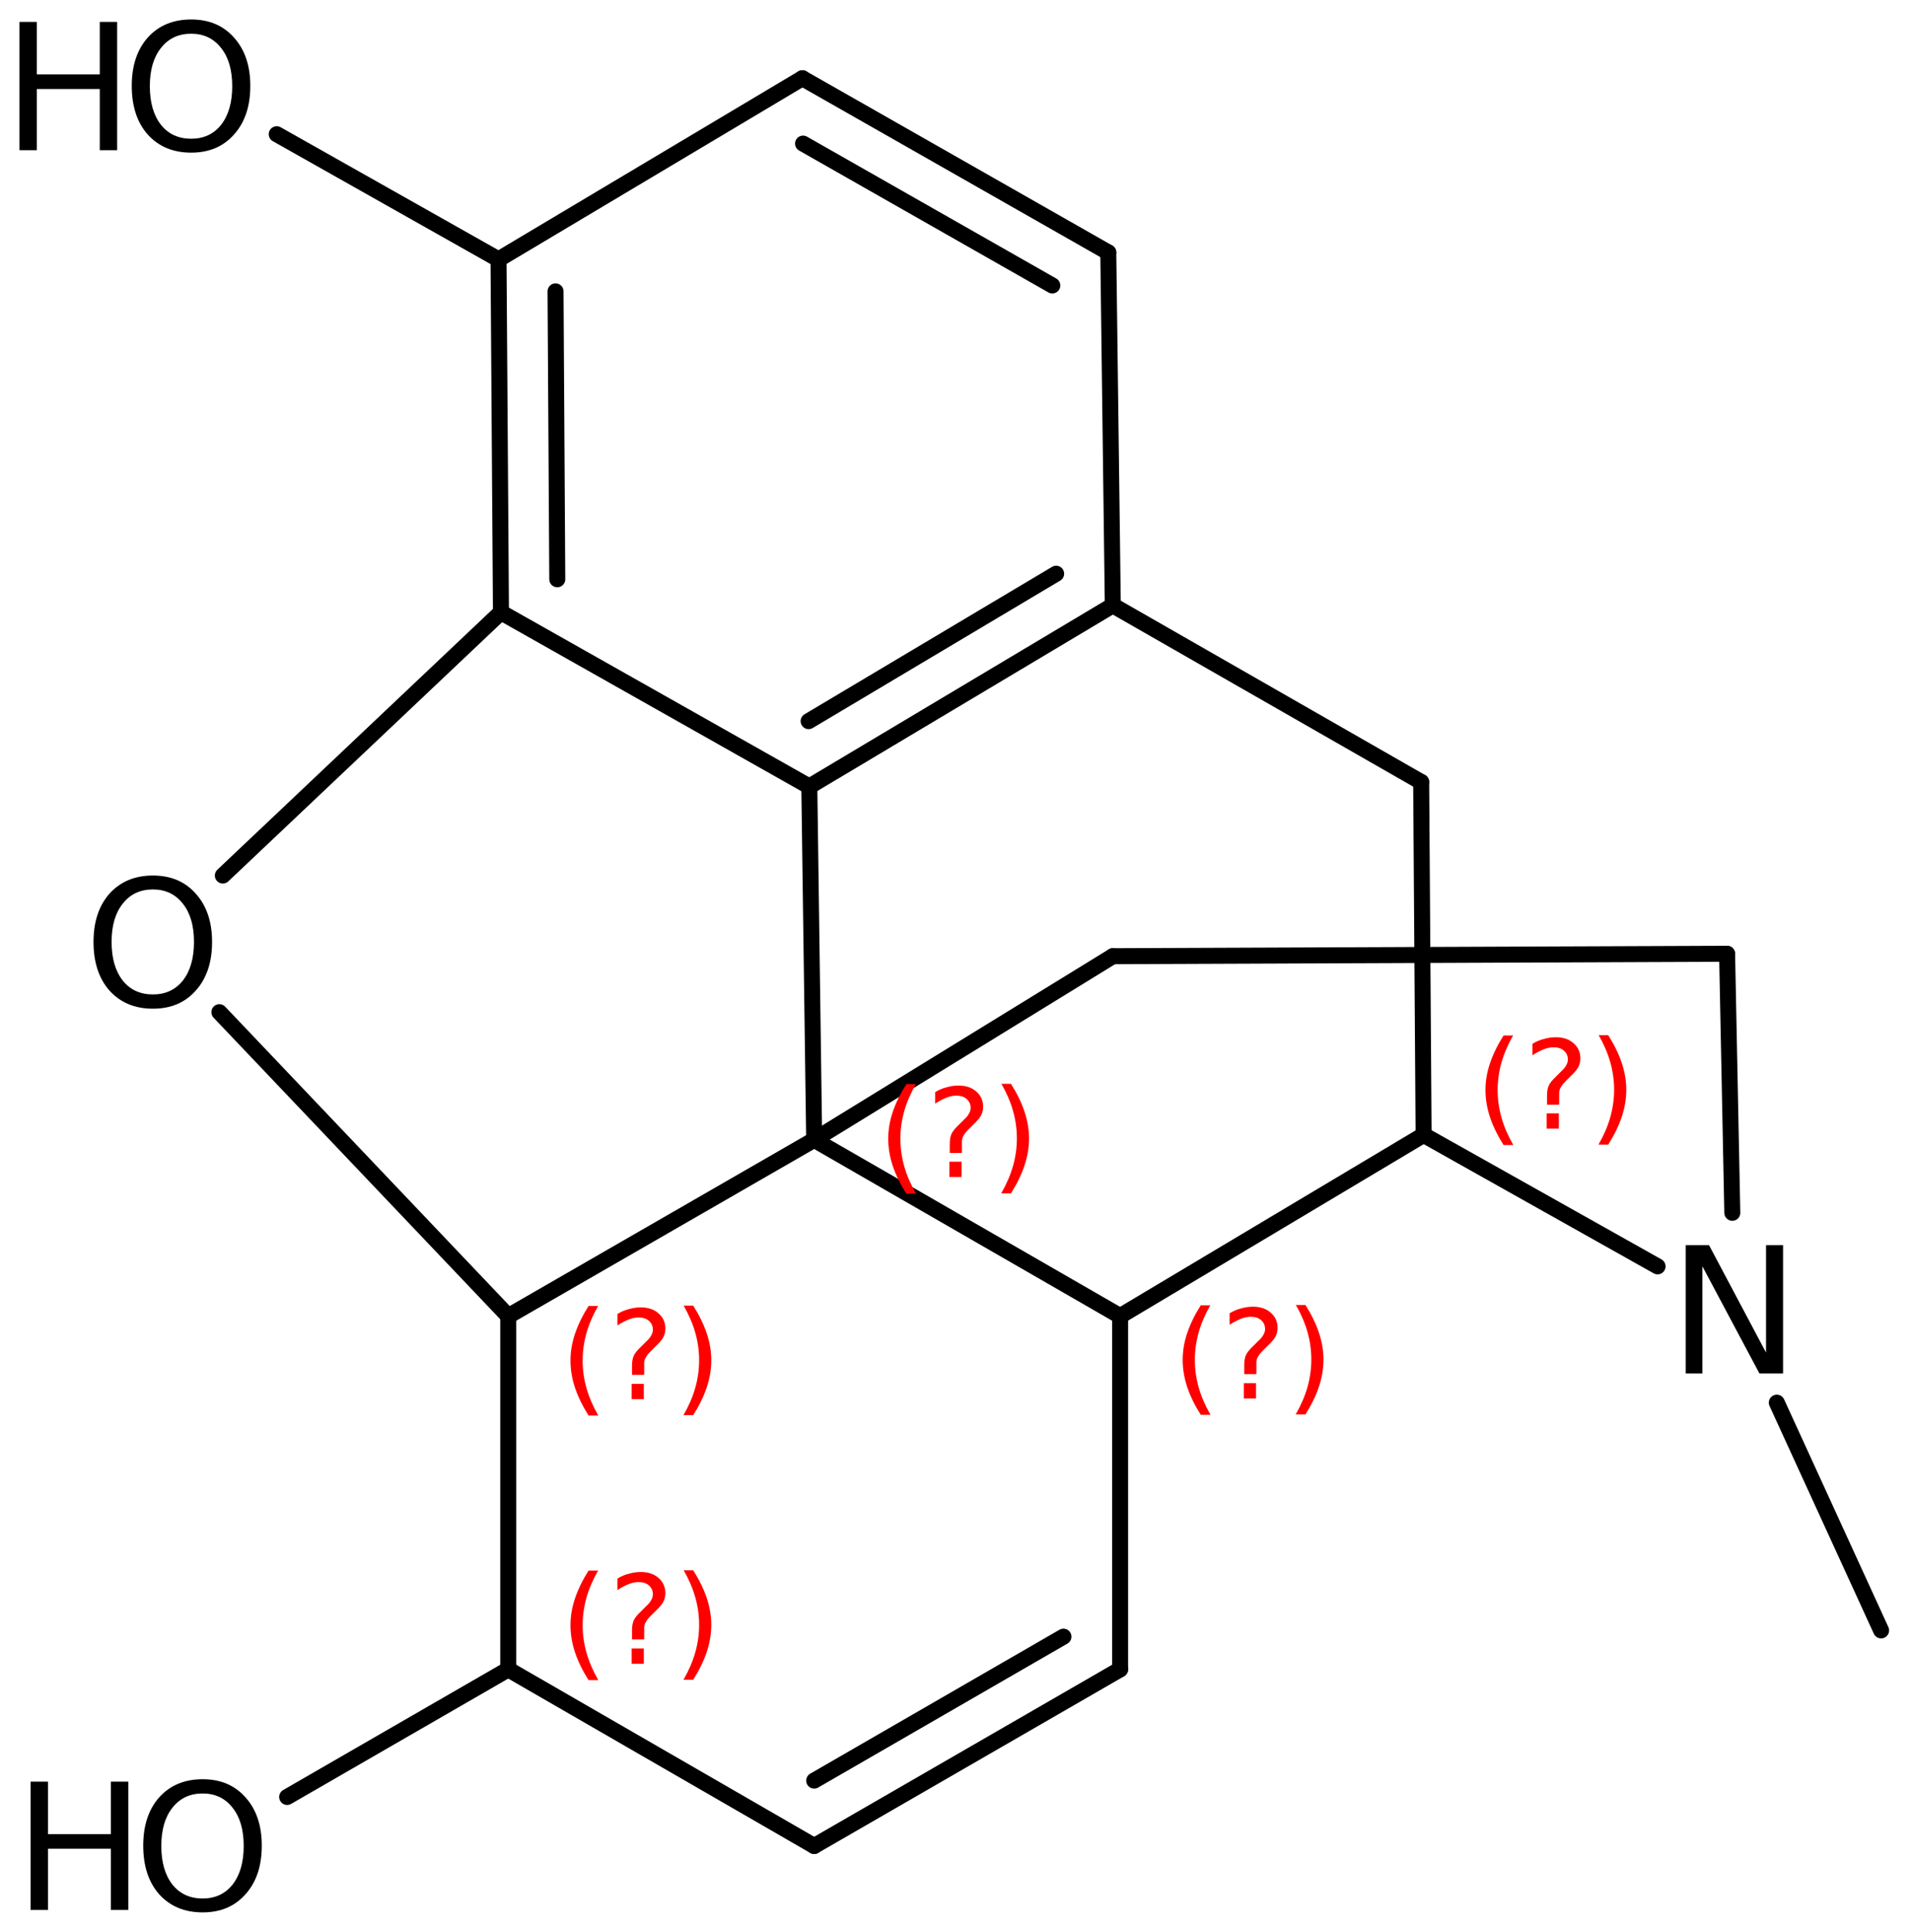 <?xml version='1.0' encoding='UTF-8'?>
<!DOCTYPE svg PUBLIC "-//W3C//DTD SVG 1.1//EN" "http://www.w3.org/Graphics/SVG/1.1/DTD/svg11.dtd">
<svg version='1.2' xmlns='http://www.w3.org/2000/svg' xmlns:xlink='http://www.w3.org/1999/xlink' width='54.97mm' height='55.56mm' viewBox='0 0 54.97 55.56'>
  <desc>Generated by the Chemistry Development Kit (http://github.com/cdk)</desc>
  <g stroke-linecap='round' stroke-linejoin='round' stroke='#000000' stroke-width='.46' fill='#000000'>
    <rect x='.0' y='.0' width='55.0' height='56.0' fill='#FFFFFF' stroke='none'/>
    <g id='mol1' class='mol'>
      <line id='mol1bnd1' class='bond' x1='54.11' y1='46.89' x2='51.11' y2='40.34'/>
      <line id='mol1bnd2' class='bond' x1='49.83' y1='34.88' x2='49.68' y2='27.43'/>
      <line id='mol1bnd3' class='bond' x1='49.68' y1='27.43' x2='32.01' y2='27.5'/>
      <line id='mol1bnd4' class='bond' x1='32.01' y1='27.5' x2='23.42' y2='32.78'/>
      <line id='mol1bnd5' class='bond' x1='23.42' y1='32.78' x2='32.22' y2='37.85'/>
      <line id='mol1bnd6' class='bond' x1='32.22' y1='37.85' x2='40.95' y2='32.64'/>
      <line id='mol1bnd7' class='bond' x1='47.68' y1='36.42' x2='40.95' y2='32.64'/>
      <line id='mol1bnd8' class='bond' x1='40.95' y1='32.64' x2='40.88' y2='22.49'/>
      <line id='mol1bnd9' class='bond' x1='40.88' y1='22.49' x2='32.01' y2='17.41'/>
      <g id='mol1bnd10' class='bond'>
        <line x1='23.28' y1='22.62' x2='32.01' y2='17.41'/>
        <line x1='23.26' y1='20.74' x2='30.38' y2='16.5'/>
      </g>
      <line id='mol1bnd11' class='bond' x1='23.42' y1='32.78' x2='23.28' y2='22.62'/>
      <line id='mol1bnd12' class='bond' x1='23.28' y1='22.62' x2='14.41' y2='17.61'/>
      <g id='mol1bnd13' class='bond'>
        <line x1='14.34' y1='7.46' x2='14.41' y2='17.61'/>
        <line x1='15.98' y1='8.38' x2='16.03' y2='16.66'/>
      </g>
      <line id='mol1bnd14' class='bond' x1='14.34' y1='7.46' x2='23.08' y2='2.25'/>
      <g id='mol1bnd15' class='bond'>
        <line x1='31.88' y1='7.26' x2='23.08' y2='2.25'/>
        <line x1='30.27' y1='8.21' x2='23.1' y2='4.13'/>
      </g>
      <line id='mol1bnd16' class='bond' x1='32.01' y1='17.41' x2='31.88' y2='7.26'/>
      <line id='mol1bnd17' class='bond' x1='14.34' y1='7.46' x2='7.96' y2='3.86'/>
      <line id='mol1bnd18' class='bond' x1='14.41' y1='17.61' x2='6.41' y2='25.18'/>
      <line id='mol1bnd19' class='bond' x1='6.31' y1='29.11' x2='14.62' y2='37.85'/>
      <line id='mol1bnd20' class='bond' x1='23.42' y1='32.78' x2='14.62' y2='37.85'/>
      <line id='mol1bnd21' class='bond' x1='14.62' y1='37.85' x2='14.62' y2='48.01'/>
      <line id='mol1bnd22' class='bond' x1='14.62' y1='48.01' x2='23.42' y2='53.09'/>
      <g id='mol1bnd23' class='bond'>
        <line x1='23.42' y1='53.09' x2='32.22' y2='48.01'/>
        <line x1='23.42' y1='51.21' x2='30.59' y2='47.07'/>
      </g>
      <line id='mol1bnd24' class='bond' x1='32.22' y1='37.85' x2='32.22' y2='48.01'/>
      <line id='mol1bnd25' class='bond' x1='14.62' y1='48.01' x2='8.26' y2='51.68'/>
      <path id='mol1atm2' class='atom' d='M48.49 35.81h.67l1.64 3.09v-3.09h.49v3.69h-.68l-1.64 -3.08v3.08h-.48v-3.69z' stroke='none'/>
      <g id='mol1atm15' class='atom'>
        <path d='M5.5 .97q-.55 .0 -.87 .41q-.32 .4 -.32 1.1q.0 .7 .32 1.11q.32 .4 .87 .4q.54 .0 .86 -.4q.32 -.41 .32 -1.11q.0 -.7 -.32 -1.1q-.32 -.41 -.86 -.41zM5.5 .56q.77 .0 1.23 .52q.47 .52 .47 1.39q.0 .88 -.47 1.4q-.46 .52 -1.23 .52q-.78 .0 -1.25 -.52q-.46 -.52 -.46 -1.4q.0 -.87 .46 -1.39q.47 -.52 1.25 -.52z' stroke='none'/>
        <path d='M.56 .63h.5v1.51h1.81v-1.51h.5v3.69h-.5v-1.76h-1.81v1.76h-.5v-3.69z' stroke='none'/>
      </g>
      <path id='mol1atm16' class='atom' d='M4.4 25.58q-.55 .0 -.87 .41q-.32 .4 -.32 1.1q.0 .7 .32 1.11q.32 .4 .87 .4q.54 .0 .86 -.4q.32 -.41 .32 -1.11q.0 -.7 -.32 -1.1q-.32 -.41 -.86 -.41zM4.4 25.18q.77 .0 1.23 .52q.47 .52 .47 1.39q.0 .88 -.47 1.4q-.46 .52 -1.23 .52q-.78 .0 -1.25 -.52q-.46 -.52 -.46 -1.4q.0 -.87 .46 -1.39q.47 -.52 1.25 -.52z' stroke='none'/>
      <g id='mol1atm21' class='atom'>
        <path d='M5.83 51.58q-.55 .0 -.87 .41q-.32 .4 -.32 1.1q.0 .7 .32 1.11q.32 .4 .87 .4q.54 .0 .86 -.4q.32 -.41 .32 -1.11q.0 -.7 -.32 -1.1q-.32 -.41 -.86 -.41zM5.83 51.17q.77 .0 1.23 .52q.47 .52 .47 1.39q.0 .88 -.47 1.4q-.46 .52 -1.23 .52q-.78 .0 -1.25 -.52q-.46 -.52 -.46 -1.4q.0 -.87 .46 -1.39q.47 -.52 1.25 -.52z' stroke='none'/>
        <path d='M.88 51.24h.5v1.51h1.81v-1.51h.5v3.69h-.5v-1.76h-1.81v1.76h-.5v-3.69z' stroke='none'/>
      </g>
      <path d='M26.35 31.17q-.23 .4 -.34 .79q-.11 .39 -.11 .79q.0 .4 .11 .79q.11 .39 .34 .79h-.28q-.26 -.41 -.39 -.8q-.13 -.39 -.13 -.78q.0 -.39 .13 -.77q.13 -.39 .39 -.8h.28zM27.31 33.41h.35v.44h-.35v-.44zM27.65 33.16h-.33v-.26q.0 -.18 .05 -.29q.05 -.11 .21 -.26l.15 -.15q.1 -.09 .14 -.17q.05 -.08 .05 -.17q.0 -.15 -.11 -.25q-.11 -.1 -.3 -.1q-.14 .0 -.29 .06q-.15 .06 -.32 .17v-.33q.16 -.1 .33 -.14q.17 -.05 .34 -.05q.32 .0 .51 .17q.2 .17 .2 .44q.0 .13 -.06 .25q-.06 .11 -.22 .26l-.15 .15q-.08 .08 -.11 .13q-.03 .05 -.05 .09q-.01 .04 -.02 .09q-.0 .05 -.0 .14v.21zM28.8 31.17h.28q.26 .41 .39 .8q.13 .39 .13 .77q.0 .39 -.13 .78q-.13 .39 -.39 .8h-.28q.23 -.4 .34 -.79q.11 -.39 .11 -.79q.0 -.4 -.11 -.79q-.11 -.39 -.34 -.79z' stroke='none' fill='#FF0000'/>
      <path d='M34.82 37.53q-.23 .4 -.34 .79q-.11 .39 -.11 .79q.0 .4 .11 .79q.11 .39 .34 .79h-.28q-.26 -.41 -.39 -.8q-.13 -.39 -.13 -.78q.0 -.39 .13 -.77q.13 -.39 .39 -.8h.28zM35.78 39.78h.35v.44h-.35v-.44zM36.12 39.52h-.33v-.26q.0 -.18 .05 -.29q.05 -.11 .21 -.26l.15 -.15q.1 -.09 .14 -.17q.05 -.08 .05 -.17q.0 -.15 -.11 -.25q-.11 -.1 -.3 -.1q-.14 .0 -.29 .06q-.15 .06 -.32 .17v-.33q.16 -.1 .33 -.14q.17 -.05 .34 -.05q.32 .0 .51 .17q.2 .17 .2 .44q.0 .13 -.06 .25q-.06 .11 -.22 .26l-.15 .15q-.08 .08 -.11 .13q-.03 .05 -.05 .09q-.01 .04 -.02 .09q-.0 .05 -.0 .14v.21zM37.27 37.53h.28q.26 .41 .39 .8q.13 .39 .13 .77q.0 .39 -.13 .78q-.13 .39 -.39 .8h-.28q.23 -.4 .34 -.79q.11 -.39 .11 -.79q.0 -.4 -.11 -.79q-.11 -.39 -.34 -.79z' stroke='none' fill='#FF0000'/>
      <path d='M43.53 29.77q-.23 .4 -.34 .79q-.11 .39 -.11 .79q.0 .4 .11 .79q.11 .39 .34 .79h-.28q-.26 -.41 -.39 -.8q-.13 -.39 -.13 -.78q.0 -.39 .13 -.77q.13 -.39 .39 -.8h.28zM44.49 32.02h.35v.44h-.35v-.44zM44.83 31.77h-.33v-.26q.0 -.18 .05 -.29q.05 -.11 .21 -.26l.15 -.15q.1 -.09 .14 -.17q.05 -.08 .05 -.17q.0 -.15 -.11 -.25q-.11 -.1 -.3 -.1q-.14 .0 -.29 .06q-.15 .06 -.32 .17v-.33q.16 -.1 .33 -.14q.17 -.05 .34 -.05q.32 .0 .51 .17q.2 .17 .2 .44q.0 .13 -.06 .25q-.06 .11 -.22 .26l-.15 .15q-.08 .08 -.11 .13q-.03 .05 -.05 .09q-.01 .04 -.02 .09q-.0 .05 -.0 .14v.21zM45.98 29.77h.28q.26 .41 .39 .8q.13 .39 .13 .77q.0 .39 -.13 .78q-.13 .39 -.39 .8h-.28q.23 -.4 .34 -.79q.11 -.39 .11 -.79q.0 -.4 -.11 -.79q-.11 -.39 -.34 -.79z' stroke='none' fill='#FF0000'/>
      <path d='M17.21 37.55q-.23 .4 -.34 .79q-.11 .39 -.11 .79q.0 .4 .11 .79q.11 .39 .34 .79h-.28q-.26 -.41 -.39 -.8q-.13 -.39 -.13 -.78q.0 -.39 .13 -.77q.13 -.39 .39 -.8h.28zM18.17 39.8h.35v.44h-.35v-.44zM18.51 39.54h-.33v-.26q.0 -.18 .05 -.29q.05 -.11 .21 -.26l.15 -.15q.1 -.09 .14 -.17q.05 -.08 .05 -.17q.0 -.15 -.11 -.25q-.11 -.1 -.3 -.1q-.14 .0 -.29 .06q-.15 .06 -.32 .17v-.33q.16 -.1 .33 -.14q.17 -.05 .34 -.05q.32 .0 .51 .17q.2 .17 .2 .44q.0 .13 -.06 .25q-.06 .11 -.22 .26l-.15 .15q-.08 .08 -.11 .13q-.03 .05 -.05 .09q-.01 .04 -.02 .09q-.0 .05 -.0 .14v.21zM19.66 37.55h.28q.26 .41 .39 .8q.13 .39 .13 .77q.0 .39 -.13 .78q-.13 .39 -.39 .8h-.28q.23 -.4 .34 -.79q.11 -.39 .11 -.79q.0 -.4 -.11 -.79q-.11 -.39 -.34 -.79z' stroke='none' fill='#FF0000'/>
      <path d='M17.21 45.16q-.23 .4 -.34 .79q-.11 .39 -.11 .79q.0 .4 .11 .79q.11 .39 .34 .79h-.28q-.26 -.41 -.39 -.8q-.13 -.39 -.13 -.78q.0 -.39 .13 -.77q.13 -.39 .39 -.8h.28zM18.17 47.41h.35v.44h-.35v-.44zM18.51 47.15h-.33v-.26q.0 -.18 .05 -.29q.05 -.11 .21 -.26l.15 -.15q.1 -.09 .14 -.17q.05 -.08 .05 -.17q.0 -.15 -.11 -.25q-.11 -.1 -.3 -.1q-.14 .0 -.29 .06q-.15 .06 -.32 .17v-.33q.16 -.1 .33 -.14q.17 -.05 .34 -.05q.32 .0 .51 .17q.2 .17 .2 .44q.0 .13 -.06 .25q-.06 .11 -.22 .26l-.15 .15q-.08 .08 -.11 .13q-.03 .05 -.05 .09q-.01 .04 -.02 .09q-.0 .05 -.0 .14v.21zM19.66 45.16h.28q.26 .41 .39 .8q.13 .39 .13 .77q.0 .39 -.13 .78q-.13 .39 -.39 .8h-.28q.23 -.4 .34 -.79q.11 -.39 .11 -.79q.0 -.4 -.11 -.79q-.11 -.39 -.34 -.79z' stroke='none' fill='#FF0000'/>
    </g>
  </g>
</svg>
